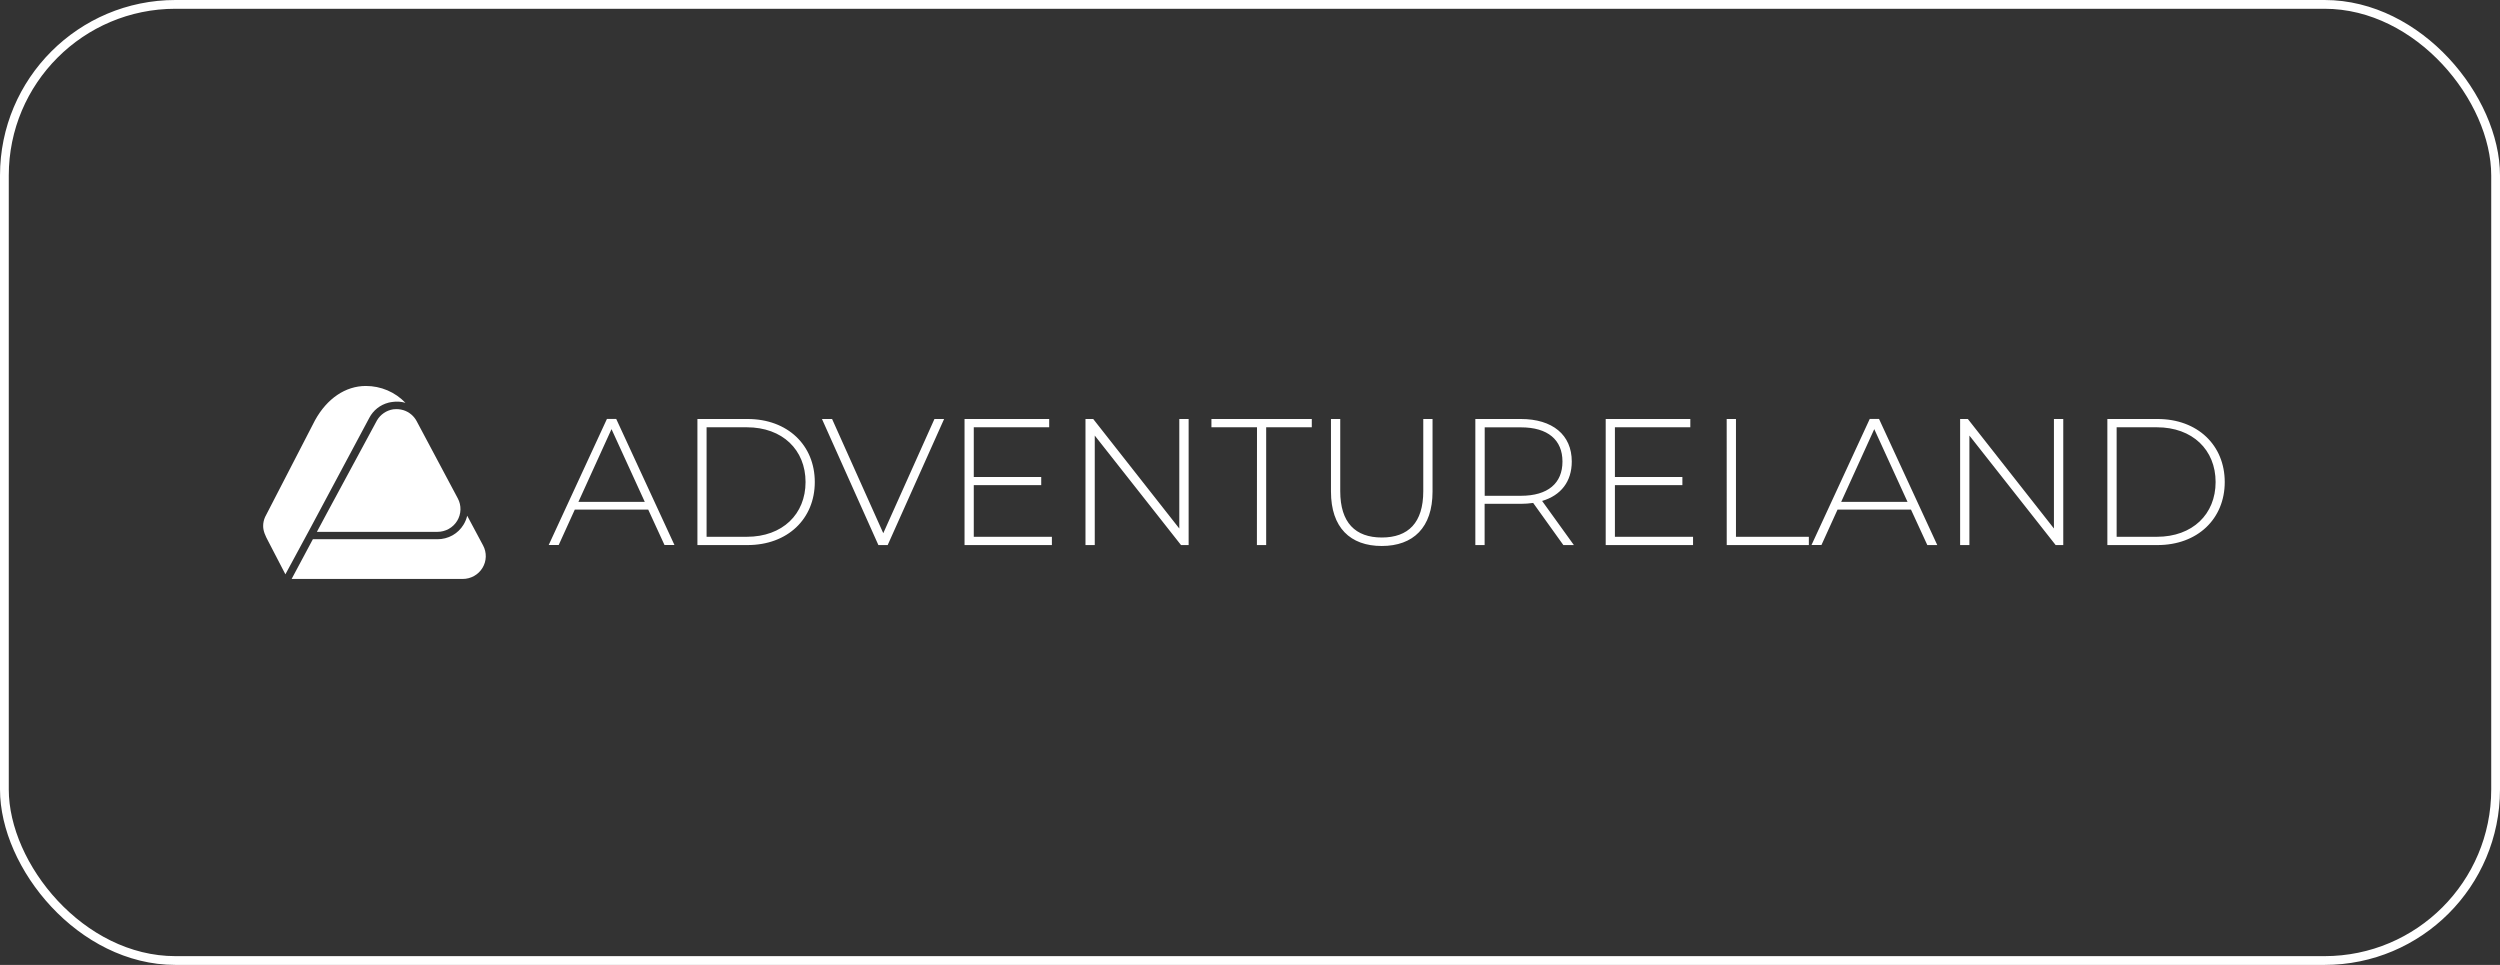 <?xml version="1.0" encoding="UTF-8"?> <svg xmlns="http://www.w3.org/2000/svg" width="285" height="110" viewBox="0 0 285 110" fill="none"><rect x="0" y="0" width="285" height="110" fill="#333333" stroke="none"/> <g clip-path="url(#clip0_49_1310)"> <path d="M46.226 45.928C45.645 45.318 44.945 44.832 44.167 44.5C43.389 44.169 42.55 43.998 41.703 44C39.393 44 37.283 45.425 35.914 47.907L35.909 47.916L30.219 58.94C30.074 59.264 29.999 59.614 30 59.968C30 60.562 30.267 61.112 30.564 61.671L32.535 65.472L35.458 60.063L42.105 47.626C42.325 47.206 42.631 46.836 43.005 46.539C43.379 46.244 43.811 46.029 44.274 45.908C44.335 45.892 44.398 45.878 44.461 45.866C44.546 45.849 44.631 45.835 44.715 45.825C45.221 45.745 45.738 45.779 46.228 45.925L46.226 45.928Z" fill="white"></path> <path d="M49.866 61.472H35.666L33.246 66H52.752C53.205 66 53.65 65.884 54.044 65.663C54.439 65.443 54.769 65.125 55.002 64.742C55.236 64.358 55.365 63.921 55.378 63.474C55.391 63.026 55.286 62.583 55.075 62.187L53.261 58.792C53.178 59.151 53.037 59.494 52.845 59.809C52.538 60.319 52.101 60.74 51.579 61.032C51.056 61.323 50.466 61.475 49.866 61.472Z" fill="white"></path> <path d="M42.979 47.917C42.9 48.057 40.108 53.233 38.643 55.95L37.312 58.413L36.125 60.631H49.864C50.317 60.632 50.763 60.516 51.157 60.296C51.552 60.076 51.882 59.759 52.116 59.376C52.35 58.992 52.48 58.555 52.493 58.108C52.507 57.66 52.403 57.217 52.191 56.82L47.515 48.042L47.505 48.021C47.192 47.424 46.654 46.972 46.007 46.764C45.915 46.735 45.822 46.711 45.727 46.692C45.548 46.656 45.367 46.638 45.184 46.638C45.064 46.638 44.945 46.646 44.826 46.661C44.443 46.723 44.079 46.867 43.76 47.084C43.441 47.301 43.174 47.585 42.979 47.917Z" fill="white"></path> <path fill-rule="evenodd" clip-rule="evenodd" d="M65.527 58.093L63.692 62.131H62.552L69.19 47.758H70.248L76.887 62.131H75.753L73.897 58.093H65.527ZM73.506 57.215L69.712 48.92L65.938 57.215H73.506ZM79.506 47.765H85.216C89.799 47.765 92.886 50.764 92.886 54.953C92.886 59.141 89.794 62.138 85.216 62.138H79.506V47.765ZM85.135 61.194C89.216 61.194 91.833 58.608 91.833 54.953C91.833 51.297 89.214 48.71 85.135 48.71H80.551V61.194H85.135ZM101.196 62.138L107.628 47.765H106.527L100.693 60.785L94.858 47.765H93.704L100.137 62.138H101.196ZM119.916 61.194V62.138H109.958V47.765H119.608V48.71H111.01V54.377H118.7V55.302H111.01V61.194H119.916ZM135.504 62.138V47.765H134.44V60.249L124.626 47.765H123.745V62.138H124.802V49.654L134.637 62.138H135.504ZM143.298 48.71H138.103V47.765H149.545V48.71H144.344V62.138H143.287L143.298 48.71ZM151.731 47.765V56.041C151.731 60.147 153.931 62.242 157.518 62.242C161.105 62.242 163.31 60.147 163.31 56.041V47.765H162.253V55.999C162.253 59.593 160.539 61.276 157.53 61.276C154.521 61.276 152.788 59.593 152.788 55.999V47.765H151.731ZM178.223 62.138L174.781 57.335C174.313 57.401 173.842 57.435 173.371 57.437H169.247V62.138H168.189V47.765H173.365C176.993 47.765 179.182 49.574 179.182 52.612C179.182 54.895 177.948 56.475 175.801 57.108L179.423 62.138H178.223ZM173.379 56.52C176.471 56.52 178.121 55.083 178.121 52.619C178.121 50.156 176.471 48.717 173.379 48.717H169.256V56.52H173.379ZM193.007 62.138V61.194H184.1V55.302H191.792V54.377H184.1V48.71H192.697V47.765H183.05V62.138H193.007ZM196.842 47.765H197.9V61.194H206.208V62.138H196.847L196.842 47.765ZM209.481 58.093H217.852L219.715 62.138H220.849L214.209 47.758H213.151L206.512 62.131H207.646L209.481 58.093ZM213.666 48.92L217.459 57.215H209.893L213.666 48.92ZM235.212 47.765V62.138H234.345L224.512 49.654V62.138H223.454V47.765H224.335L234.149 60.249V47.765H235.212ZM245.951 47.765H240.239V62.138H245.951C250.527 62.138 253.62 59.141 253.62 54.953C253.62 50.764 250.534 47.765 245.951 47.765ZM252.579 54.953C252.579 58.608 249.963 61.194 245.88 61.194H241.297V48.71H245.88C249.961 48.71 252.579 51.297 252.579 54.953Z" fill="white"></path> </g> <rect x="0.5" y="0.5" width="284" height="109" rx="19.5" stroke="white"></rect> <defs> <clipPath id="clip0_49_1310"> <rect width="224" height="22" fill="white" transform="translate(30 44)"></rect> </clipPath> </defs> </svg> 